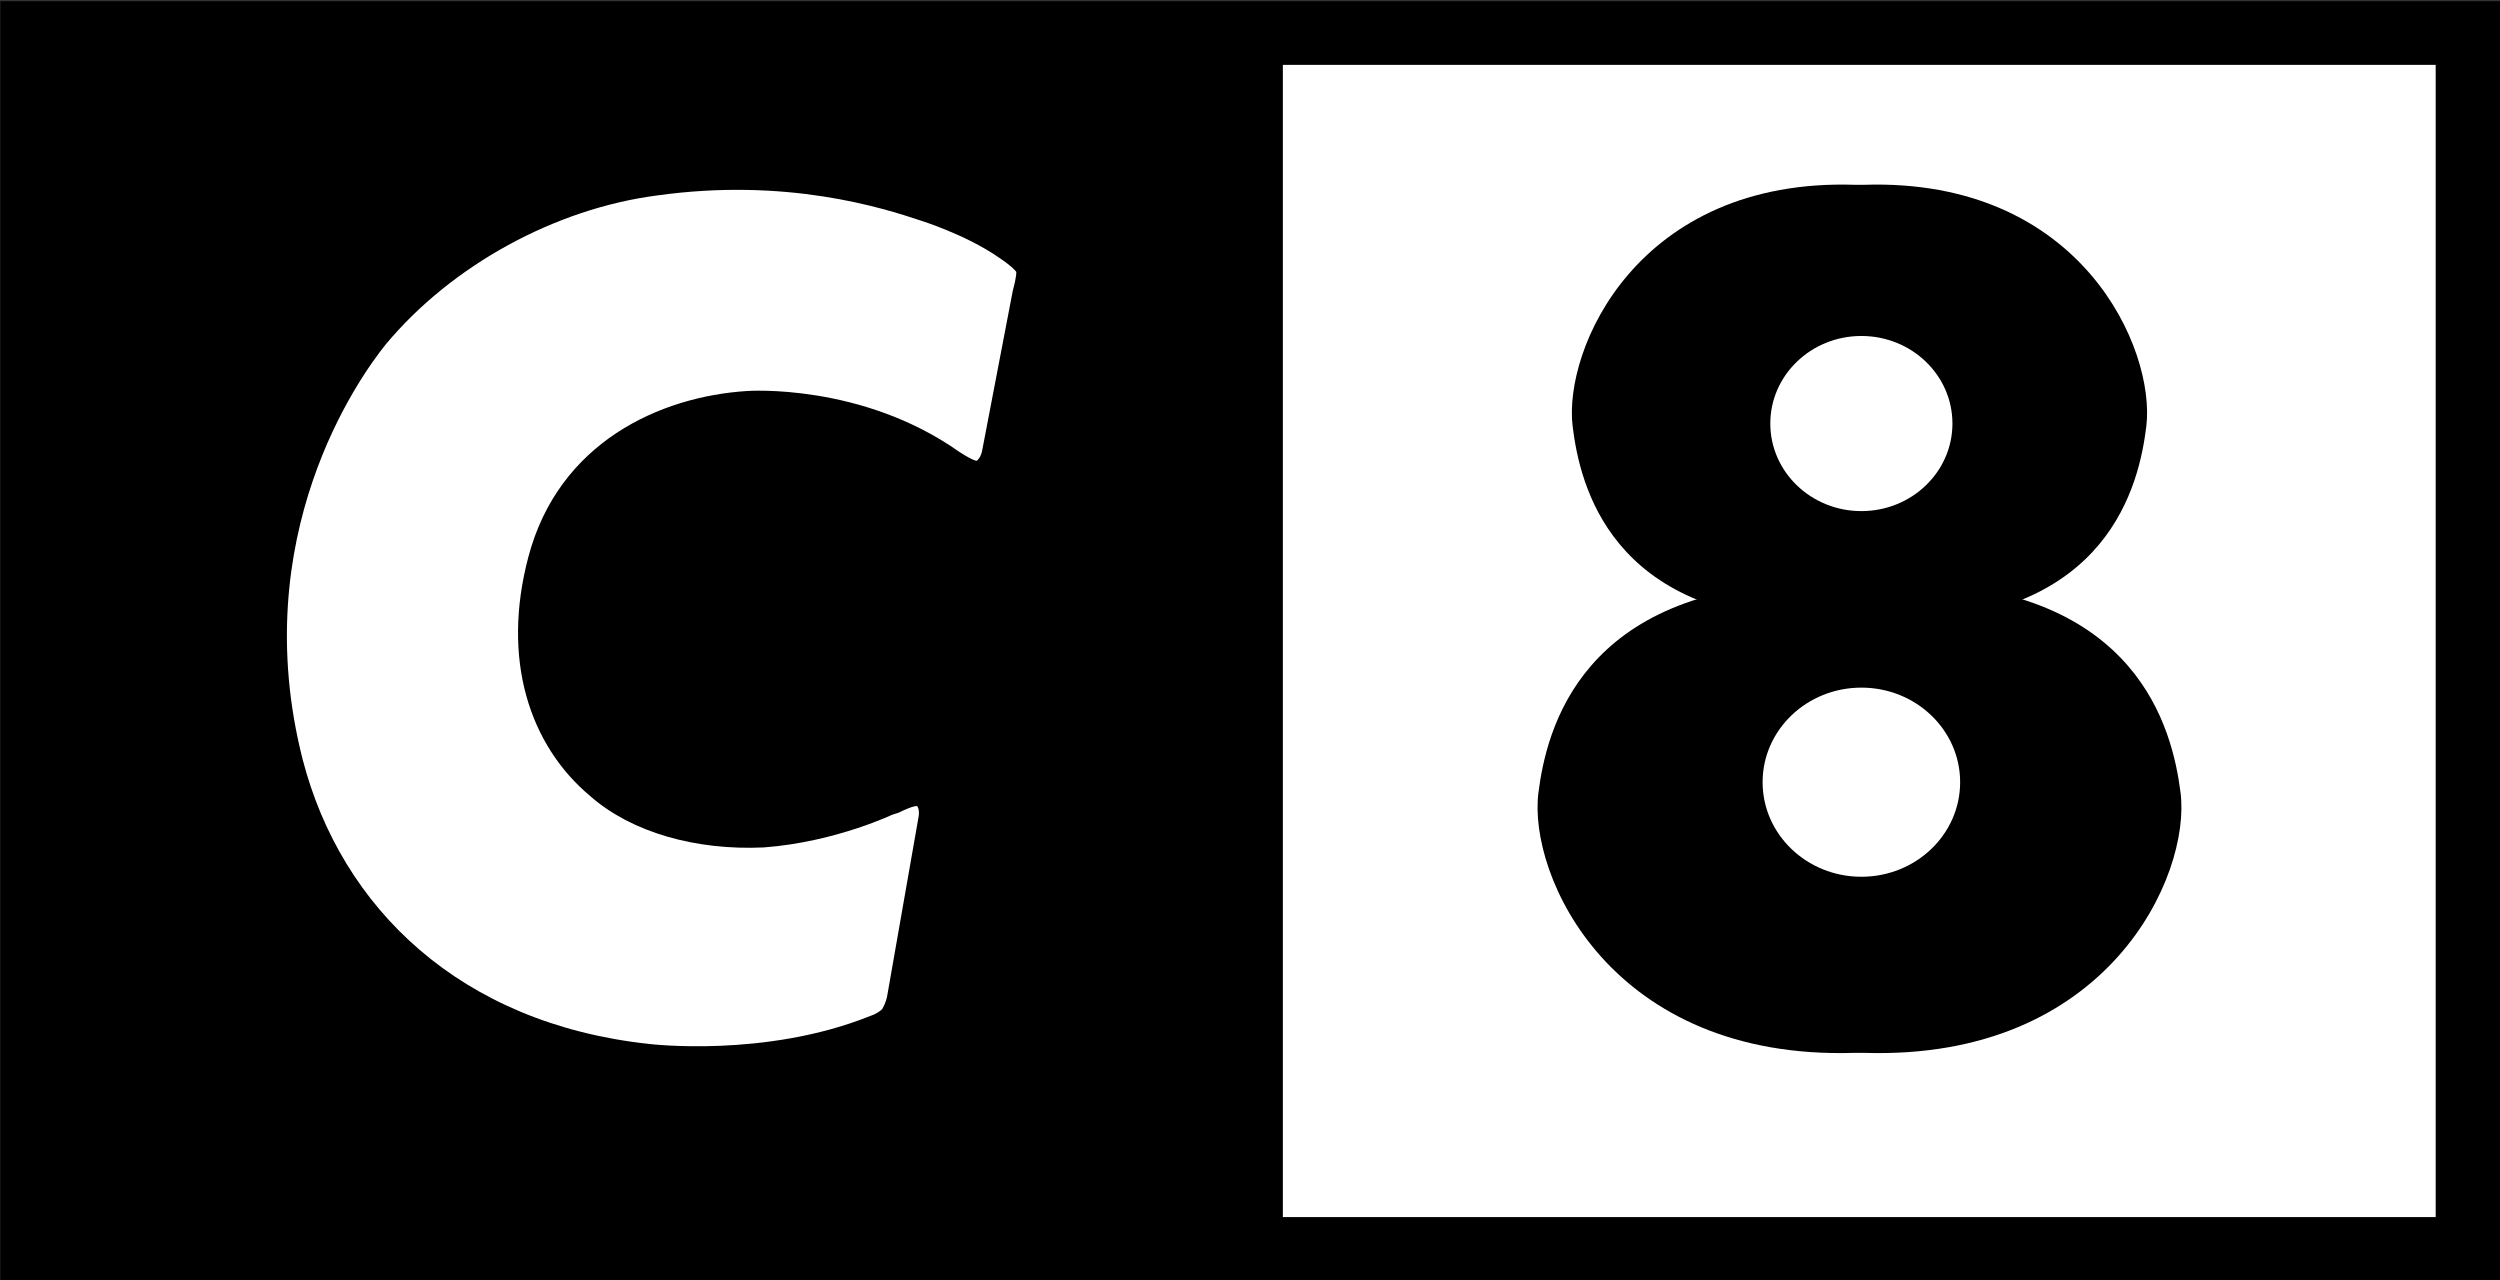 <svg xmlns="http://www.w3.org/2000/svg" xmlns:dc="http://purl.org/dc/elements/1.1/" xmlns:ns1="http://www.inkscape.org/namespaces/inkscape" xmlns:ns2="http://sodipodi.sourceforge.net/DTD/sodipodi-0.dtd" xmlns:ns4="http://creativecommons.org/ns#" xmlns:rdf="http://www.w3.org/1999/02/22-rdf-syntax-ns#" height="256.0" id="svg2" ns1:output_extension="org.inkscape.output.svg.inkscape" ns1:version="0.91 r13725" ns2:docname="Canal+.svg" ns2:version="0.32" version="1.0" width="500.0" viewBox="0.0 0.0 500.0 256.0">
<rect x="0.0" y="0.0" width="500.0" height="256.0" fill="#333333" stroke="none"/>
<defs id="defs10" />
<ns2:namedview bordercolor="#666666" borderopacity="1" gridtolerance="10" guidetolerance="10" id="namedview8" ns1:current-layer="layer1" ns1:cx="455.64727" ns1:cy="24.559252" ns1:pageopacity="0" ns1:pageshadow="2" ns1:window-height="691" ns1:window-maximized="1" ns1:window-width="1280" ns1:window-x="0" ns1:window-y="1" ns1:zoom="0.75645786" objecttolerance="10" pagecolor="#ffffff" showgrid="false" />
<g id="layer1" ns1:groupmode="layer" ns1:label="Layer 1" transform="translate(-332.745,-279.911)">
<path d="m 942.38,142.458 2.382,0 -2.382,0" id="path68644" ns1:connector-curvature="0" style="fill:#000000;fill-rule:nonzero;stroke:none" />
<path d="m 944.762,141.565 0,0.248 0,-0.248" id="path68650" ns1:connector-curvature="0" style="fill:#de6a06;fill-rule:nonzero;stroke:none" />
<g id="g4387" transform="matrix(1.199,0,0,1.199,-231.354,-477.378)">
<g id="g4383">
<rect height="213.58" id="rect4361" style="opacity:1;fill:#000000;fill-opacity:1;fill-rule:nonzero;stroke:none;stroke-width:0.6;stroke-linecap:round;stroke-linejoin:round;stroke-miterlimit:4;stroke-dasharray:none;stroke-dashoffset:0;stroke-opacity:1" width="417.071" x="470.538" y="631.805" />
<rect height="192.196" id="rect4363" style="opacity:1;fill:#ffffff;fill-opacity:1;fill-rule:nonzero;stroke:none;stroke-width:0.6;stroke-linecap:round;stroke-linejoin:round;stroke-miterlimit:4;stroke-dasharray:none;stroke-dashoffset:0;stroke-opacity:1" width="192.299" x="684.461" y="642.421" />
</g>
<g id="g4373">
<path d="m 618.519,797.404 c -0.194,1.44 -0.915,2.547 -0.915,2.547 0,0 -0.776,0.748 -1.941,1.107 -17.526,7.06 -36.911,4.679 -36.911,4.679 -31.448,-3.378 -51.359,-22.647 -57.792,-47.454 -9.456,-37.182 9.29,-63.567 13.866,-69.243 11.009,-13.206 28.258,-22.619 45.23,-24.834 21.575,-3.018 37.548,2.021 44.149,4.236 0,0 7.238,2.27 12.646,5.952 2.745,1.827 3.134,2.547 3.134,2.547 0,0 0.166,0.388 -0.582,3.212 l -5.103,26.634 c -0.194,1.107 -0.86,1.661 -0.86,1.661 0,0 -0.361,0.194 -2.94,-1.467 -16.306,-11.545 -35.385,-10.161 -35.385,-10.161 -14.504,0.914 -31.475,8.527 -36.522,27.741 -4.493,17.055 0.194,31.341 10.344,39.84 6.905,6.063 17.637,9.081 28.924,8.555 12.285,-0.914 22.102,-5.786 21.381,-5.426 0,0 0.527,-0.194 1.109,-0.36 2.551,-1.274 3.106,-1.107 3.106,-1.107 0,0 0.555,0.554 0.166,2.215 l -5.103,29.126" id="path68520" ns1:connector-curvature="0" ns2:nodetypes="ccccccccccccccccccccccc" style="fill:#ffffff;fill-rule:nonzero;stroke:none" />
<g id="g4365">
<g id="g4353" style="fill:#000000">
<path d="m 447.602,318.027 c -2.838,-0.163 -5.523,-0.214 -8.064,-0.162 -38.125,0.773 -43.857,24.491 -45.193,35.076 -1.74,13.778 12.042,44.638 52.729,43.373 l 1.66,0 c 40.687,1.265 54.466,-29.595 52.727,-43.373 -1.336,-10.585 -7.068,-34.303 -45.193,-35.076 -2.542,-0.052 -5.227,-9.7e-4 -8.064,0.162 z" id="path4346" ns1:connector-curvature="0" ns2:nodetypes="cssccsscc" style="fill:#000000;fill-rule:evenodd;stroke:none;stroke-width:1px;stroke-linecap:butt;stroke-linejoin:miter;stroke-opacity:1" transform="translate(332.745,410.911)" />
<path d="m 780.914,735.118 c 2.535,0.151 4.934,0.198 7.205,0.151 34.061,-0.718 39.181,-22.742 40.375,-32.57 1.554,-12.794 -10.758,-41.449 -47.107,-40.274 l -1.483,0 c -36.349,-1.174 -48.659,27.48 -47.105,40.274 1.194,9.829 6.314,31.852 40.375,32.57 2.271,0.048 4.669,9.1e-4 7.205,-0.151 z" id="path4351" ns1:connector-curvature="0" ns2:nodetypes="cssccsscc" style="fill:#000000;fill-rule:evenodd;stroke:none;stroke-width:1px;stroke-linecap:butt;stroke-linejoin:miter;stroke-opacity:1" />
</g>
<g id="g4357" style="fill:#ffffff">
<ellipse cx="780.962" cy="702.249" id="path4333" rx="15.19" ry="14.606" style="opacity:1;fill:#ffffff;fill-opacity:1;fill-rule:nonzero;stroke:none;stroke-width:3;stroke-linecap:round;stroke-linejoin:round;stroke-miterlimit:4;stroke-dasharray:none;stroke-dashoffset:0;stroke-opacity:1" />
<ellipse cx="780.962" cy="762.074" id="ellipse4335" rx="16.475" ry="15.774" style="opacity:1;fill:#ffffff;fill-opacity:1;fill-rule:nonzero;stroke:none;stroke-width:3;stroke-linecap:round;stroke-linejoin:round;stroke-miterlimit:4;stroke-dasharray:none;stroke-dashoffset:0;stroke-opacity:1" />
</g>
</g>
</g>
</g>
</g>
</svg>